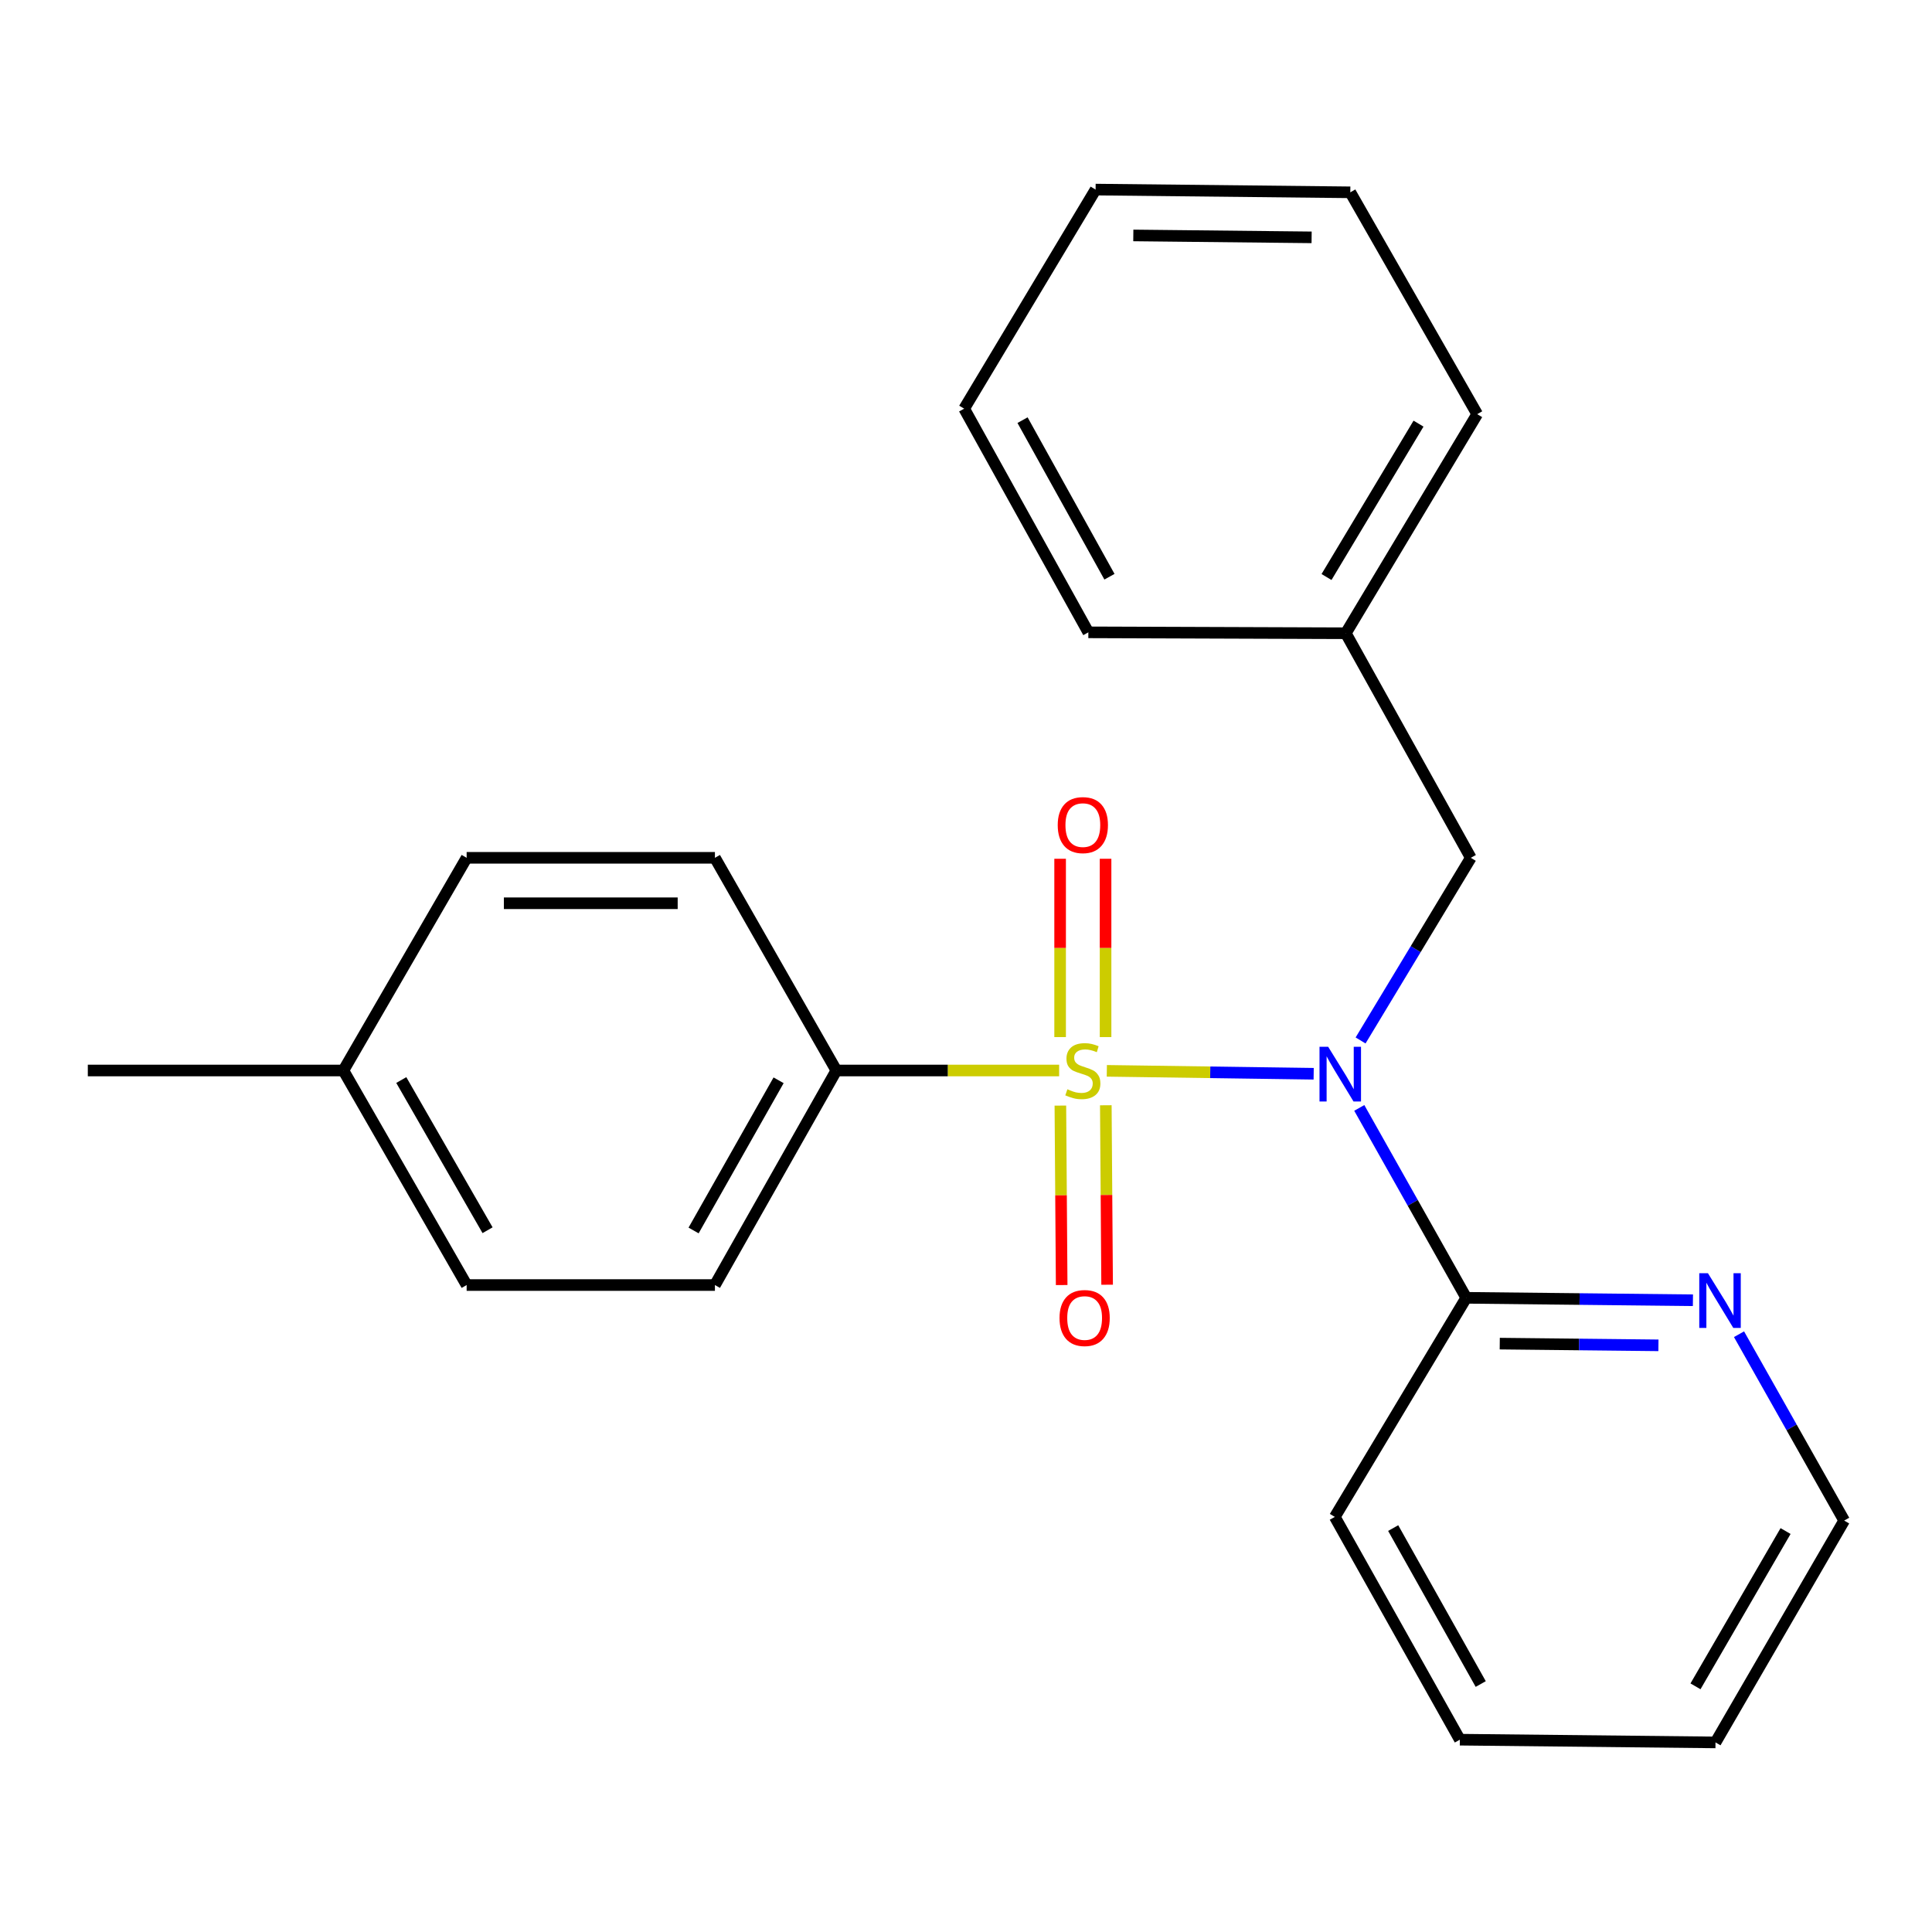 <?xml version='1.0' encoding='iso-8859-1'?>
<svg version='1.1' baseProfile='full'
              xmlns='http://www.w3.org/2000/svg'
                      xmlns:rdkit='http://www.rdkit.org/xml'
                      xmlns:xlink='http://www.w3.org/1999/xlink'
                  xml:space='preserve'
width='1000px' height='1000px' viewBox='0 0 1000 1000'>
<!-- END OF HEADER -->
<rect style='opacity:1.0;fill:#FFFFFF;stroke:none' width='1000' height='1000' x='0' y='0'> </rect>
<path class='bond-0' d='M 572.888,554.262 L 626.421,555.018' style='fill:none;fill-rule:evenodd;stroke:#CCCC00;stroke-width:6px;stroke-linecap:butt;stroke-linejoin:miter;stroke-opacity:1' />
<path class='bond-0' d='M 626.421,555.018 L 679.954,555.774' style='fill:none;fill-rule:evenodd;stroke:#0000FF;stroke-width:6px;stroke-linecap:butt;stroke-linejoin:miter;stroke-opacity:1' />
<path class='bond-2' d='M 548.208,554.087 L 490.553,554.087' style='fill:none;fill-rule:evenodd;stroke:#CCCC00;stroke-width:6px;stroke-linecap:butt;stroke-linejoin:miter;stroke-opacity:1' />
<path class='bond-2' d='M 490.553,554.087 L 432.898,554.087' style='fill:none;fill-rule:evenodd;stroke:#000000;stroke-width:6px;stroke-linecap:butt;stroke-linejoin:miter;stroke-opacity:1' />
<path class='bond-3' d='M 548.848,572.253 L 549.184,618.697' style='fill:none;fill-rule:evenodd;stroke:#CCCC00;stroke-width:6px;stroke-linecap:butt;stroke-linejoin:miter;stroke-opacity:1' />
<path class='bond-3' d='M 549.184,618.697 L 549.521,665.14' style='fill:none;fill-rule:evenodd;stroke:#FF0000;stroke-width:6px;stroke-linecap:butt;stroke-linejoin:miter;stroke-opacity:1' />
<path class='bond-3' d='M 572.369,572.083 L 572.705,618.526' style='fill:none;fill-rule:evenodd;stroke:#CCCC00;stroke-width:6px;stroke-linecap:butt;stroke-linejoin:miter;stroke-opacity:1' />
<path class='bond-3' d='M 572.705,618.526 L 573.042,664.97' style='fill:none;fill-rule:evenodd;stroke:#FF0000;stroke-width:6px;stroke-linecap:butt;stroke-linejoin:miter;stroke-opacity:1' />
<path class='bond-4' d='M 572.238,536.79 L 572.238,490.643' style='fill:none;fill-rule:evenodd;stroke:#CCCC00;stroke-width:6px;stroke-linecap:butt;stroke-linejoin:miter;stroke-opacity:1' />
<path class='bond-4' d='M 572.238,490.643 L 572.238,444.496' style='fill:none;fill-rule:evenodd;stroke:#FF0000;stroke-width:6px;stroke-linecap:butt;stroke-linejoin:miter;stroke-opacity:1' />
<path class='bond-4' d='M 548.716,536.79 L 548.716,490.643' style='fill:none;fill-rule:evenodd;stroke:#CCCC00;stroke-width:6px;stroke-linecap:butt;stroke-linejoin:miter;stroke-opacity:1' />
<path class='bond-4' d='M 548.716,490.643 L 548.716,444.496' style='fill:none;fill-rule:evenodd;stroke:#FF0000;stroke-width:6px;stroke-linecap:butt;stroke-linejoin:miter;stroke-opacity:1' />
<path class='bond-1' d='M 703.561,573.451 L 731.242,622.6' style='fill:none;fill-rule:evenodd;stroke:#0000FF;stroke-width:6px;stroke-linecap:butt;stroke-linejoin:miter;stroke-opacity:1' />
<path class='bond-1' d='M 731.242,622.6 L 758.923,671.748' style='fill:none;fill-rule:evenodd;stroke:#000000;stroke-width:6px;stroke-linecap:butt;stroke-linejoin:miter;stroke-opacity:1' />
<path class='bond-5' d='M 704.234,538.539 L 732.761,491.272' style='fill:none;fill-rule:evenodd;stroke:#0000FF;stroke-width:6px;stroke-linecap:butt;stroke-linejoin:miter;stroke-opacity:1' />
<path class='bond-5' d='M 732.761,491.272 L 761.288,444.005' style='fill:none;fill-rule:evenodd;stroke:#000000;stroke-width:6px;stroke-linecap:butt;stroke-linejoin:miter;stroke-opacity:1' />
<path class='bond-6' d='M 758.923,671.748 L 817.589,672.379' style='fill:none;fill-rule:evenodd;stroke:#000000;stroke-width:6px;stroke-linecap:butt;stroke-linejoin:miter;stroke-opacity:1' />
<path class='bond-6' d='M 817.589,672.379 L 876.255,673.009' style='fill:none;fill-rule:evenodd;stroke:#0000FF;stroke-width:6px;stroke-linecap:butt;stroke-linejoin:miter;stroke-opacity:1' />
<path class='bond-6' d='M 776.27,695.458 L 817.336,695.899' style='fill:none;fill-rule:evenodd;stroke:#000000;stroke-width:6px;stroke-linecap:butt;stroke-linejoin:miter;stroke-opacity:1' />
<path class='bond-6' d='M 817.336,695.899 L 858.402,696.34' style='fill:none;fill-rule:evenodd;stroke:#0000FF;stroke-width:6px;stroke-linecap:butt;stroke-linejoin:miter;stroke-opacity:1' />
<path class='bond-13' d='M 758.923,671.748 L 690.892,785.149' style='fill:none;fill-rule:evenodd;stroke:#000000;stroke-width:6px;stroke-linecap:butt;stroke-linejoin:miter;stroke-opacity:1' />
<path class='bond-7' d='M 432.898,554.087 L 370.042,665.136' style='fill:none;fill-rule:evenodd;stroke:#000000;stroke-width:6px;stroke-linecap:butt;stroke-linejoin:miter;stroke-opacity:1' />
<path class='bond-7' d='M 402.999,559.158 L 359,636.892' style='fill:none;fill-rule:evenodd;stroke:#000000;stroke-width:6px;stroke-linecap:butt;stroke-linejoin:miter;stroke-opacity:1' />
<path class='bond-8' d='M 432.898,554.087 L 370.042,444.005' style='fill:none;fill-rule:evenodd;stroke:#000000;stroke-width:6px;stroke-linecap:butt;stroke-linejoin:miter;stroke-opacity:1' />
<path class='bond-9' d='M 761.288,444.005 L 696.577,327.768' style='fill:none;fill-rule:evenodd;stroke:#000000;stroke-width:6px;stroke-linecap:butt;stroke-linejoin:miter;stroke-opacity:1' />
<path class='bond-14' d='M 900.114,690.589 L 927.33,738.816' style='fill:none;fill-rule:evenodd;stroke:#0000FF;stroke-width:6px;stroke-linecap:butt;stroke-linejoin:miter;stroke-opacity:1' />
<path class='bond-14' d='M 927.33,738.816 L 954.545,787.044' style='fill:none;fill-rule:evenodd;stroke:#000000;stroke-width:6px;stroke-linecap:butt;stroke-linejoin:miter;stroke-opacity:1' />
<path class='bond-11' d='M 370.042,665.136 L 241.535,665.136' style='fill:none;fill-rule:evenodd;stroke:#000000;stroke-width:6px;stroke-linecap:butt;stroke-linejoin:miter;stroke-opacity:1' />
<path class='bond-10' d='M 370.042,444.005 L 241.535,444.005' style='fill:none;fill-rule:evenodd;stroke:#000000;stroke-width:6px;stroke-linecap:butt;stroke-linejoin:miter;stroke-opacity:1' />
<path class='bond-10' d='M 350.766,467.527 L 260.811,467.527' style='fill:none;fill-rule:evenodd;stroke:#000000;stroke-width:6px;stroke-linecap:butt;stroke-linejoin:miter;stroke-opacity:1' />
<path class='bond-16' d='M 696.577,327.768 L 764.594,214.367' style='fill:none;fill-rule:evenodd;stroke:#000000;stroke-width:6px;stroke-linecap:butt;stroke-linejoin:miter;stroke-opacity:1' />
<path class='bond-16' d='M 686.608,298.659 L 734.22,219.278' style='fill:none;fill-rule:evenodd;stroke:#000000;stroke-width:6px;stroke-linecap:butt;stroke-linejoin:miter;stroke-opacity:1' />
<path class='bond-17' d='M 696.577,327.768 L 563.326,327.298' style='fill:none;fill-rule:evenodd;stroke:#000000;stroke-width:6px;stroke-linecap:butt;stroke-linejoin:miter;stroke-opacity:1' />
<path class='bond-12' d='M 241.535,444.005 L 177.738,554.087' style='fill:none;fill-rule:evenodd;stroke:#000000;stroke-width:6px;stroke-linecap:butt;stroke-linejoin:miter;stroke-opacity:1' />
<path class='bond-23' d='M 241.535,665.136 L 177.738,554.087' style='fill:none;fill-rule:evenodd;stroke:#000000;stroke-width:6px;stroke-linecap:butt;stroke-linejoin:miter;stroke-opacity:1' />
<path class='bond-23' d='M 252.361,636.762 L 207.704,559.027' style='fill:none;fill-rule:evenodd;stroke:#000000;stroke-width:6px;stroke-linecap:butt;stroke-linejoin:miter;stroke-opacity:1' />
<path class='bond-15' d='M 177.738,554.087 L 45.455,554.087' style='fill:none;fill-rule:evenodd;stroke:#000000;stroke-width:6px;stroke-linecap:butt;stroke-linejoin:miter;stroke-opacity:1' />
<path class='bond-18' d='M 690.892,785.149 L 755.616,900.458' style='fill:none;fill-rule:evenodd;stroke:#000000;stroke-width:6px;stroke-linecap:butt;stroke-linejoin:miter;stroke-opacity:1' />
<path class='bond-18' d='M 721.112,790.932 L 766.419,871.649' style='fill:none;fill-rule:evenodd;stroke:#000000;stroke-width:6px;stroke-linecap:butt;stroke-linejoin:miter;stroke-opacity:1' />
<path class='bond-24' d='M 954.545,787.044 L 887.94,901.87' style='fill:none;fill-rule:evenodd;stroke:#000000;stroke-width:6px;stroke-linecap:butt;stroke-linejoin:miter;stroke-opacity:1' />
<path class='bond-24' d='M 924.208,792.466 L 877.584,872.844' style='fill:none;fill-rule:evenodd;stroke:#000000;stroke-width:6px;stroke-linecap:butt;stroke-linejoin:miter;stroke-opacity:1' />
<path class='bond-21' d='M 764.594,214.367 L 698.916,99.542' style='fill:none;fill-rule:evenodd;stroke:#000000;stroke-width:6px;stroke-linecap:butt;stroke-linejoin:miter;stroke-opacity:1' />
<path class='bond-20' d='M 563.326,327.298 L 499.059,211.518' style='fill:none;fill-rule:evenodd;stroke:#000000;stroke-width:6px;stroke-linecap:butt;stroke-linejoin:miter;stroke-opacity:1' />
<path class='bond-20' d='M 574.252,298.515 L 529.265,217.47' style='fill:none;fill-rule:evenodd;stroke:#000000;stroke-width:6px;stroke-linecap:butt;stroke-linejoin:miter;stroke-opacity:1' />
<path class='bond-19' d='M 755.616,900.458 L 887.94,901.87' style='fill:none;fill-rule:evenodd;stroke:#000000;stroke-width:6px;stroke-linecap:butt;stroke-linejoin:miter;stroke-opacity:1' />
<path class='bond-22' d='M 499.059,211.518 L 567.076,98.13' style='fill:none;fill-rule:evenodd;stroke:#000000;stroke-width:6px;stroke-linecap:butt;stroke-linejoin:miter;stroke-opacity:1' />
<path class='bond-25' d='M 698.916,99.542 L 567.076,98.13' style='fill:none;fill-rule:evenodd;stroke:#000000;stroke-width:6px;stroke-linecap:butt;stroke-linejoin:miter;stroke-opacity:1' />
<path class='bond-25' d='M 678.888,122.85 L 586.6,121.862' style='fill:none;fill-rule:evenodd;stroke:#000000;stroke-width:6px;stroke-linecap:butt;stroke-linejoin:miter;stroke-opacity:1' />
<path  class='atom-0' d='M 552.477 563.807
Q 552.797 563.927, 554.117 564.487
Q 555.437 565.047, 556.877 565.407
Q 558.357 565.727, 559.797 565.727
Q 562.477 565.727, 564.037 564.447
Q 565.597 563.127, 565.597 560.847
Q 565.597 559.287, 564.797 558.327
Q 564.037 557.367, 562.837 556.847
Q 561.637 556.327, 559.637 555.727
Q 557.117 554.967, 555.597 554.247
Q 554.117 553.527, 553.037 552.007
Q 551.997 550.487, 551.997 547.927
Q 551.997 544.367, 554.397 542.167
Q 556.837 539.967, 561.637 539.967
Q 564.917 539.967, 568.637 541.527
L 567.717 544.607
Q 564.317 543.207, 561.757 543.207
Q 558.997 543.207, 557.477 544.367
Q 555.957 545.487, 555.997 547.447
Q 555.997 548.967, 556.757 549.887
Q 557.557 550.807, 558.677 551.327
Q 559.837 551.847, 561.757 552.447
Q 564.317 553.247, 565.837 554.047
Q 567.357 554.847, 568.437 556.487
Q 569.557 558.087, 569.557 560.847
Q 569.557 564.767, 566.917 566.887
Q 564.317 568.967, 559.957 568.967
Q 557.437 568.967, 555.517 568.407
Q 553.637 567.887, 551.397 566.967
L 552.477 563.807
' fill='#CCCC00'/>
<path  class='atom-1' d='M 687.455 541.809
L 696.735 556.809
Q 697.655 558.289, 699.135 560.969
Q 700.615 563.649, 700.695 563.809
L 700.695 541.809
L 704.455 541.809
L 704.455 570.129
L 700.575 570.129
L 690.615 553.729
Q 689.455 551.809, 688.215 549.609
Q 687.015 547.409, 686.655 546.729
L 686.655 570.129
L 682.975 570.129
L 682.975 541.809
L 687.455 541.809
' fill='#0000FF'/>
<path  class='atom-4' d='M 548.405 682.204
Q 548.405 675.404, 551.765 671.604
Q 555.125 667.804, 561.405 667.804
Q 567.685 667.804, 571.045 671.604
Q 574.405 675.404, 574.405 682.204
Q 574.405 689.084, 571.005 693.004
Q 567.605 696.884, 561.405 696.884
Q 555.165 696.884, 551.765 693.004
Q 548.405 689.124, 548.405 682.204
M 561.405 693.684
Q 565.725 693.684, 568.045 690.804
Q 570.405 687.884, 570.405 682.204
Q 570.405 676.644, 568.045 673.844
Q 565.725 671.004, 561.405 671.004
Q 557.085 671.004, 554.725 673.804
Q 552.405 676.604, 552.405 682.204
Q 552.405 687.924, 554.725 690.804
Q 557.085 693.684, 561.405 693.684
' fill='#FF0000'/>
<path  class='atom-5' d='M 547.477 427.071
Q 547.477 420.271, 550.837 416.471
Q 554.197 412.671, 560.477 412.671
Q 566.757 412.671, 570.117 416.471
Q 573.477 420.271, 573.477 427.071
Q 573.477 433.951, 570.077 437.871
Q 566.677 441.751, 560.477 441.751
Q 554.237 441.751, 550.837 437.871
Q 547.477 433.991, 547.477 427.071
M 560.477 438.551
Q 564.797 438.551, 567.117 435.671
Q 569.477 432.751, 569.477 427.071
Q 569.477 421.511, 567.117 418.711
Q 564.797 415.871, 560.477 415.871
Q 556.157 415.871, 553.797 418.671
Q 551.477 421.471, 551.477 427.071
Q 551.477 432.791, 553.797 435.671
Q 556.157 438.551, 560.477 438.551
' fill='#FF0000'/>
<path  class='atom-7' d='M 884.019 659
L 893.299 674
Q 894.219 675.48, 895.699 678.16
Q 897.179 680.84, 897.259 681
L 897.259 659
L 901.019 659
L 901.019 687.32
L 897.139 687.32
L 887.179 670.92
Q 886.019 669, 884.779 666.8
Q 883.579 664.6, 883.219 663.92
L 883.219 687.32
L 879.539 687.32
L 879.539 659
L 884.019 659
' fill='#0000FF'/>
</svg>
